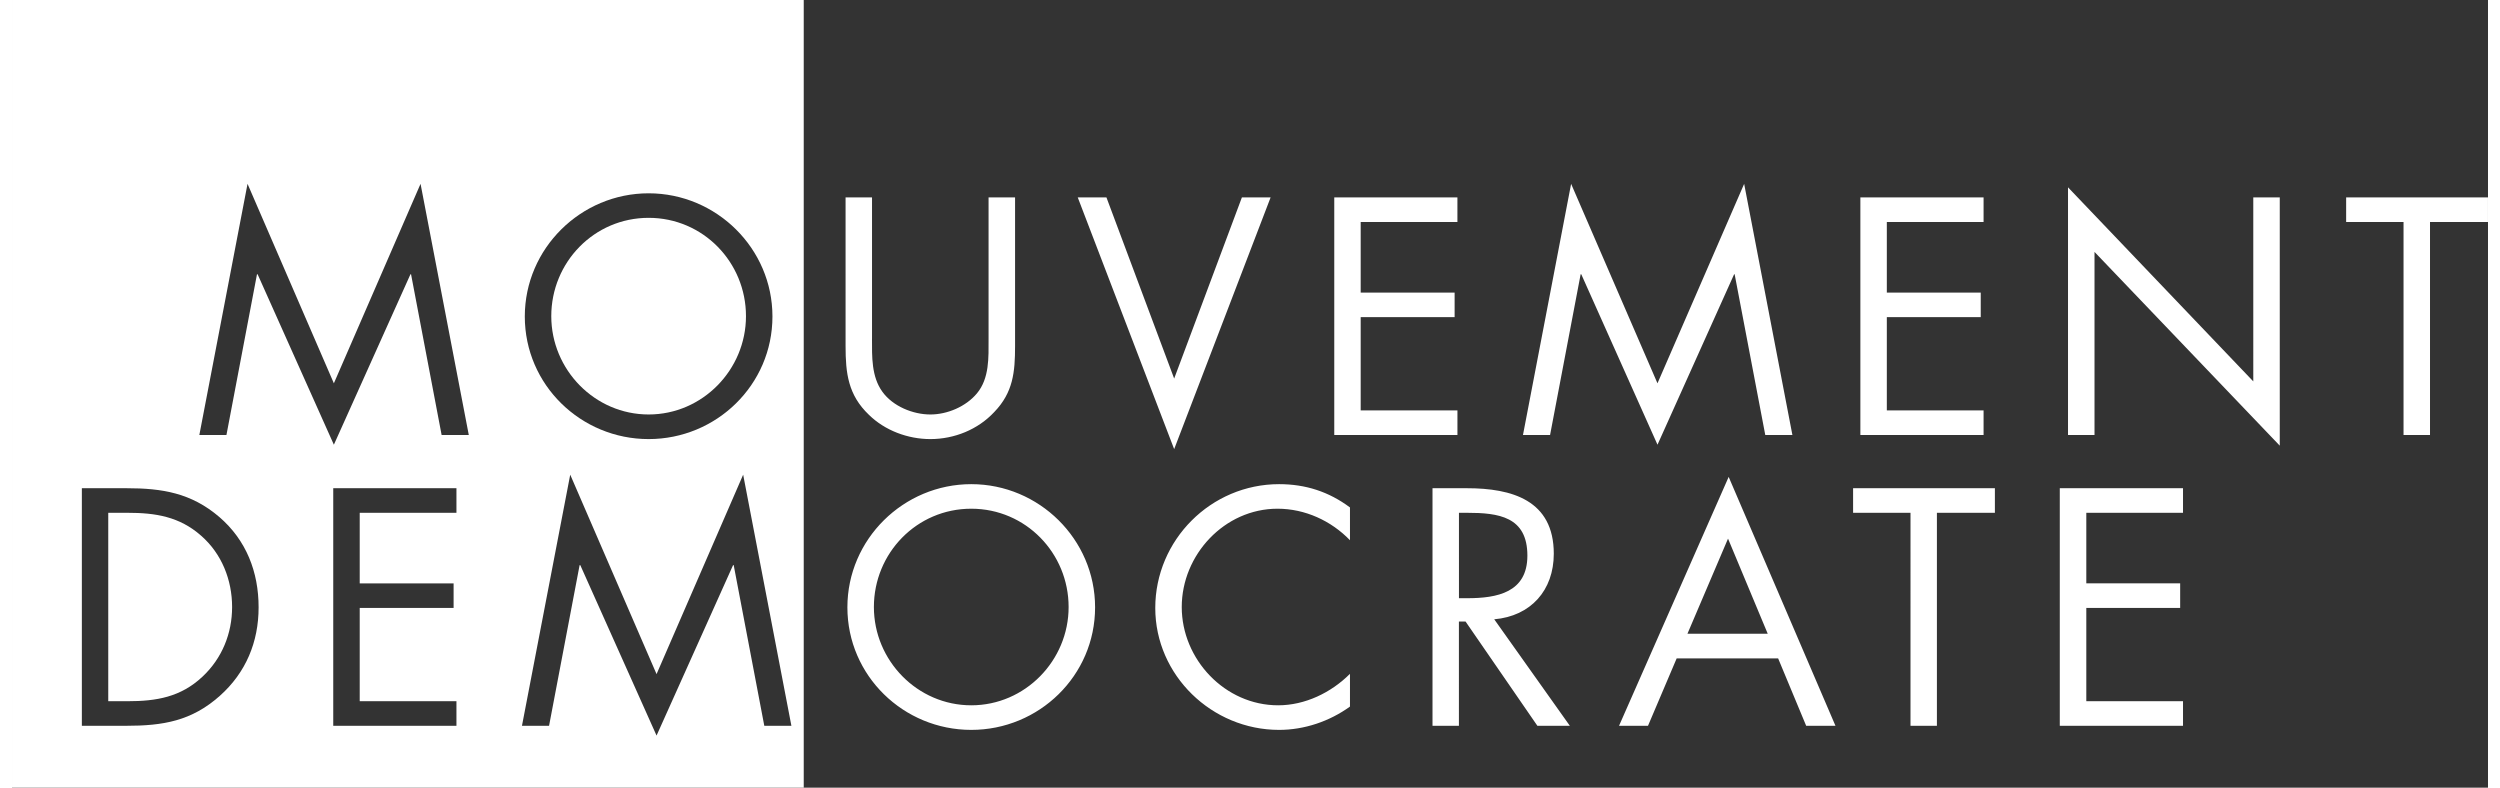 <?xml version="1.0" encoding="utf-8"?>
<!-- Generator: Adobe Illustrator 16.0.2, SVG Export Plug-In . SVG Version: 6.00 Build 0)  -->
<!DOCTYPE svg PUBLIC "-//W3C//DTD SVG 1.1//EN" "http://www.w3.org/Graphics/SVG/1.1/DTD/svg11.dtd">
<svg version="1.1" id="Calque_1" xmlns="http://www.w3.org/2000/svg" xmlns:xlink="http://www.w3.org/1999/xlink" x="0px" y="0px"
	 width="146px" height="46px" viewBox="0 0 99.32 31.596" enable-background="new 0 0 99.32 31.596" xml:space="preserve">
<rect x="0" y="0" width="99.32" height="31.596" fill="#333333" stroke="none"/>
<path fill="#FFF" d="M25.538,16.626c2.16,0,3.904-1.795,3.904-3.944c0-2.16-1.718-3.944-3.904-3.944
	c-2.188,0-3.906,1.784-3.906,3.944C21.632,14.831,23.376,16.626,25.538,16.626"/>
<path fill="#FFF" d="M7.591,21.493C6.72,20.722,5.759,20.57,4.634,20.57H3.861v7.558h0.772c1.162,0,2.135-0.165,3.008-0.985
	c0.783-0.733,1.188-1.731,1.188-2.793C8.829,23.262,8.412,22.213,7.591,21.493"/>
<path fill="#FFF" d="M0,31.596h31.759V0H0V31.596z M25.537,7.754c2.718,0,4.967,2.211,4.967,4.941
	c0,2.743-2.249,4.918-4.967,4.918c-2.717,0-4.967-2.175-4.967-4.918C20.57,9.965,22.82,7.754,25.537,7.754 M8.336,27.913
	c-1.137,1.011-2.274,1.201-3.766,1.201H2.802v-9.53h1.793c1.43,0,2.592,0.19,3.717,1.151c1.088,0.935,1.58,2.211,1.58,3.627
	C9.892,25.752,9.384,26.978,8.336,27.913 M17.828,20.57h-3.88v2.831h3.766v0.986h-3.766v3.741h3.88v0.986h-4.942v-9.53h4.942V20.57z
	 M17.233,17.448l-1.226-6.446h-0.024l-3.072,6.837l-3.059-6.837H9.827l-1.225,6.446H7.515L9.448,7.374l3.463,8.002l3.477-8.002
	l1.935,10.074H17.233z M30.177,29.114l-1.228-6.446h-0.024l-3.07,6.838l-3.06-6.838h-0.026l-1.226,6.446h-1.087l1.936-10.073
	l3.463,8l3.474-8l1.935,10.073H30.177z"/>
<path fill="#FFF" d="M34.497,13.593c0,0.708-0.025,1.516,0.418,2.123c0.418,0.582,1.226,0.91,1.922,0.91
	c0.682,0,1.427-0.315,1.87-0.847c0.504-0.607,0.466-1.44,0.466-2.186V7.918h1.063v5.966c0,1.037-0.076,1.857-0.832,2.641
	c-0.658,0.708-1.607,1.088-2.566,1.088c-0.898,0-1.821-0.342-2.465-0.974c-0.835-0.796-0.936-1.669-0.936-2.755V7.918h1.061V13.593z
	 M46.618,15.185l2.717-7.267h1.152l-3.869,10.098L42.75,7.918h1.151L46.618,15.185z M53.039,7.918h4.941v0.987H54.1v2.831h3.768
	v0.985H54.1v3.741h3.881v0.986h-4.941V7.918z M62.541,7.375l3.464,8.001l3.477-8.001l1.935,10.073h-1.088l-1.228-6.445h-0.022
	l-3.073,6.836l-3.057-6.836h-0.026l-1.226,6.445H60.61L62.541,7.375z M74.144,7.918h4.942v0.987h-3.881v2.831h3.767v0.985h-3.767
	v3.741h3.881v0.986h-4.942V7.918z M82.473,7.514l7.432,7.785V7.918h1.062v9.959l-7.431-7.772v7.343h-1.063V7.514z M96.995,17.448
	h-1.063V8.905h-2.302V7.918h5.689v0.987h-2.325V17.448z M43.446,24.362c0,2.743-2.25,4.916-4.967,4.916
	c-2.718,0-4.969-2.173-4.969-4.916c0-2.731,2.251-4.941,4.969-4.941C41.196,19.421,43.446,21.631,43.446,24.362 M34.573,24.35
	c0,2.148,1.746,3.942,3.906,3.942s3.905-1.794,3.905-3.942c0-2.161-1.719-3.944-3.905-3.944
	C36.291,20.406,34.573,22.188,34.573,24.35 M53.67,21.67c-0.757-0.784-1.806-1.264-2.907-1.264c-2.123,0-3.841,1.845-3.841,3.944
	c0,2.097,1.731,3.942,3.867,3.942c1.075,0,2.124-0.505,2.881-1.263v1.314c-0.822,0.594-1.832,0.935-2.843,0.935
	c-2.693,0-4.967-2.186-4.967-4.89c0-2.73,2.236-4.967,4.967-4.967c1.062,0,1.996,0.302,2.843,0.934V21.67z M58.042,29.114h-1.061
	v-9.53h1.377c1.809,0,3.488,0.48,3.488,2.629c0,1.467-0.923,2.502-2.389,2.629l3.033,4.272h-1.302l-2.882-4.183h-0.266V29.114z
	 M58.042,23.996h0.33c1.201,0,2.415-0.228,2.415-1.707c0-1.567-1.153-1.719-2.429-1.719h-0.316V23.996z M66.775,26.41l-1.15,2.704
	h-1.162l4.398-9.984l4.284,9.984H71.97l-1.125-2.704H66.775z M68.835,21.606l-1.628,3.816h3.221L68.835,21.606z M77.215,29.114
	h-1.06V20.57h-2.303v-0.986h5.688v0.986h-2.326V29.114z M82.143,19.583h4.943v0.986h-3.879v2.831h3.765v0.987h-3.765v3.74h3.879
	v0.986h-4.943V19.583z"/>
</svg>
